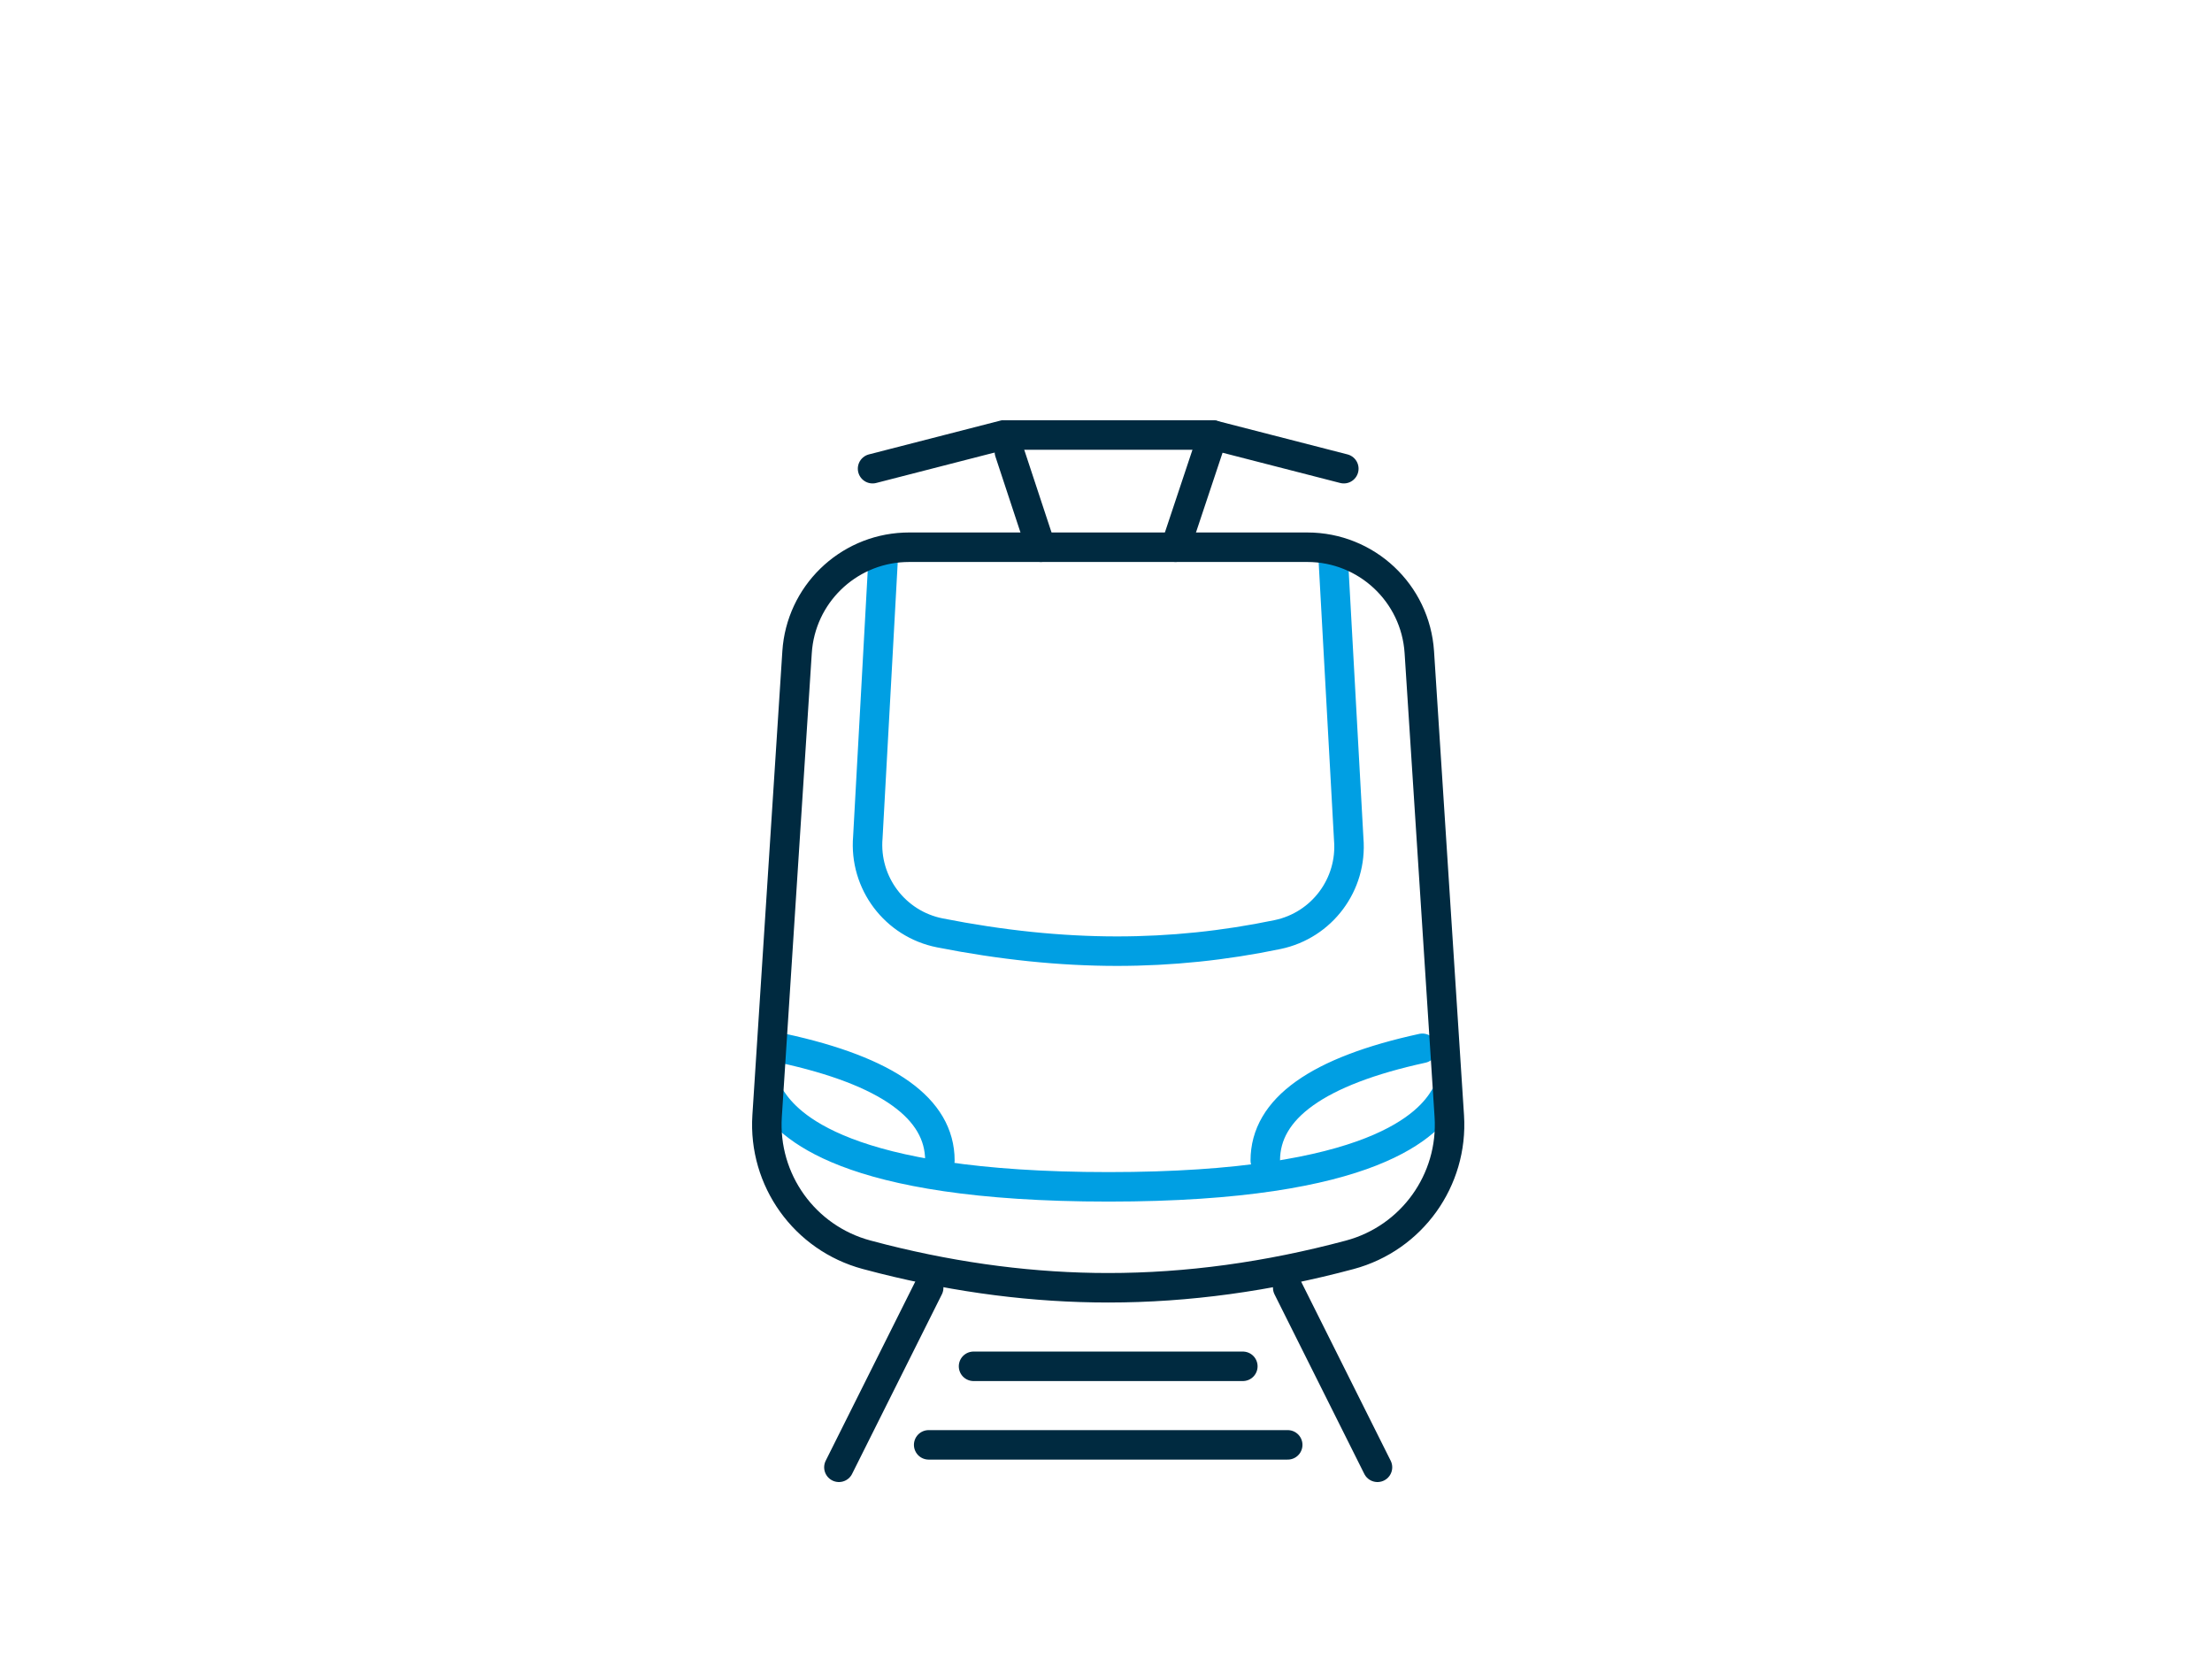 <?xml version="1.0" encoding="UTF-8"?>
<svg xmlns="http://www.w3.org/2000/svg" width="300" height="225" viewBox="0 0 300 225">
  <g fill="none" fill-rule="evenodd">
    <path stroke="#009FE3" stroke-width="4" d="M180.732,74.217 L182.919,113.818 C183.43,119.946 179.292,125.493 173.273,126.748 C166.065,128.25 158.809,129 151.504,129 C143.841,129 135.831,128.174 127.475,126.522 C121.386,125.323 117.175,119.735 117.7,113.551 L119.863,74.217"></path>
    <path stroke="#009FE3" stroke-linecap="round" stroke-linejoin="round" stroke-width="4" d="M195.95,148.783 C193.847,152.342 186.558,160.963 150.363,160.963 C114.169,160.963 106.893,152.424 104.645,149.104"></path>
    <path stroke="#009FE3" stroke-linecap="round" stroke-linejoin="round" stroke-width="4" d="M127.471,157.391 C127.471,150.338 120.37,145.266 106.167,142.174"></path>
    <path stroke="#009FE3" stroke-linecap="round" stroke-linejoin="round" stroke-width="4" d="M192.906,157.391 C192.906,150.338 185.805,145.266 171.602,142.174" transform="matrix(-1 0 0 1 364.508 0)"></path>
    <line x1="113.776" x2="125.95" y1="199" y2="174.652" stroke="#002A40" stroke-linecap="round" stroke-width="4"></line>
    <line x1="186.819" x2="174.645" y1="199" y2="174.652" stroke="#002A40" stroke-linecap="round" stroke-width="4"></line>
    <line x1="125.95" x2="174.645" y1="195.957" y2="195.957" stroke="#002A40" stroke-linecap="round" stroke-width="4"></line>
    <line x1="132.036" x2="168.558" y1="185.304" y2="185.304" stroke="#002A40" stroke-linecap="round" stroke-width="4"></line>
    <line x1="141.167" x2="136.898" y1="74.217" y2="61.283" stroke="#002A40" stroke-linecap="round" stroke-width="4"></line>
    <line x1="159.428" x2="164.5" y1="74.217" y2="59" stroke="#002A40" stroke-linecap="round" stroke-width="4"></line>
    <polyline stroke="#002A40" stroke-linecap="round" stroke-width="4" points="118.341 63.565 136.094 59 164.5 59 182.254 63.565"></polyline>
    <path stroke="#002A40" stroke-width="4" d="M123.286,74.217 L177.308,74.217 C185.332,74.217 191.977,80.447 192.494,88.454 L196.559,151.378 C197.114,160.061 191.466,167.93 183.061,170.183 C171.941,173.161 161.024,174.652 150.309,174.652 C140.301,174.652 130.113,173.351 119.747,170.75 L117.523,170.171 C109.12,167.913 103.477,160.039 104.038,151.356 L108.101,88.454 C108.603,80.676 114.888,74.575 122.602,74.233 L123.286,74.217 Z"></path>
  </g>
</svg>
